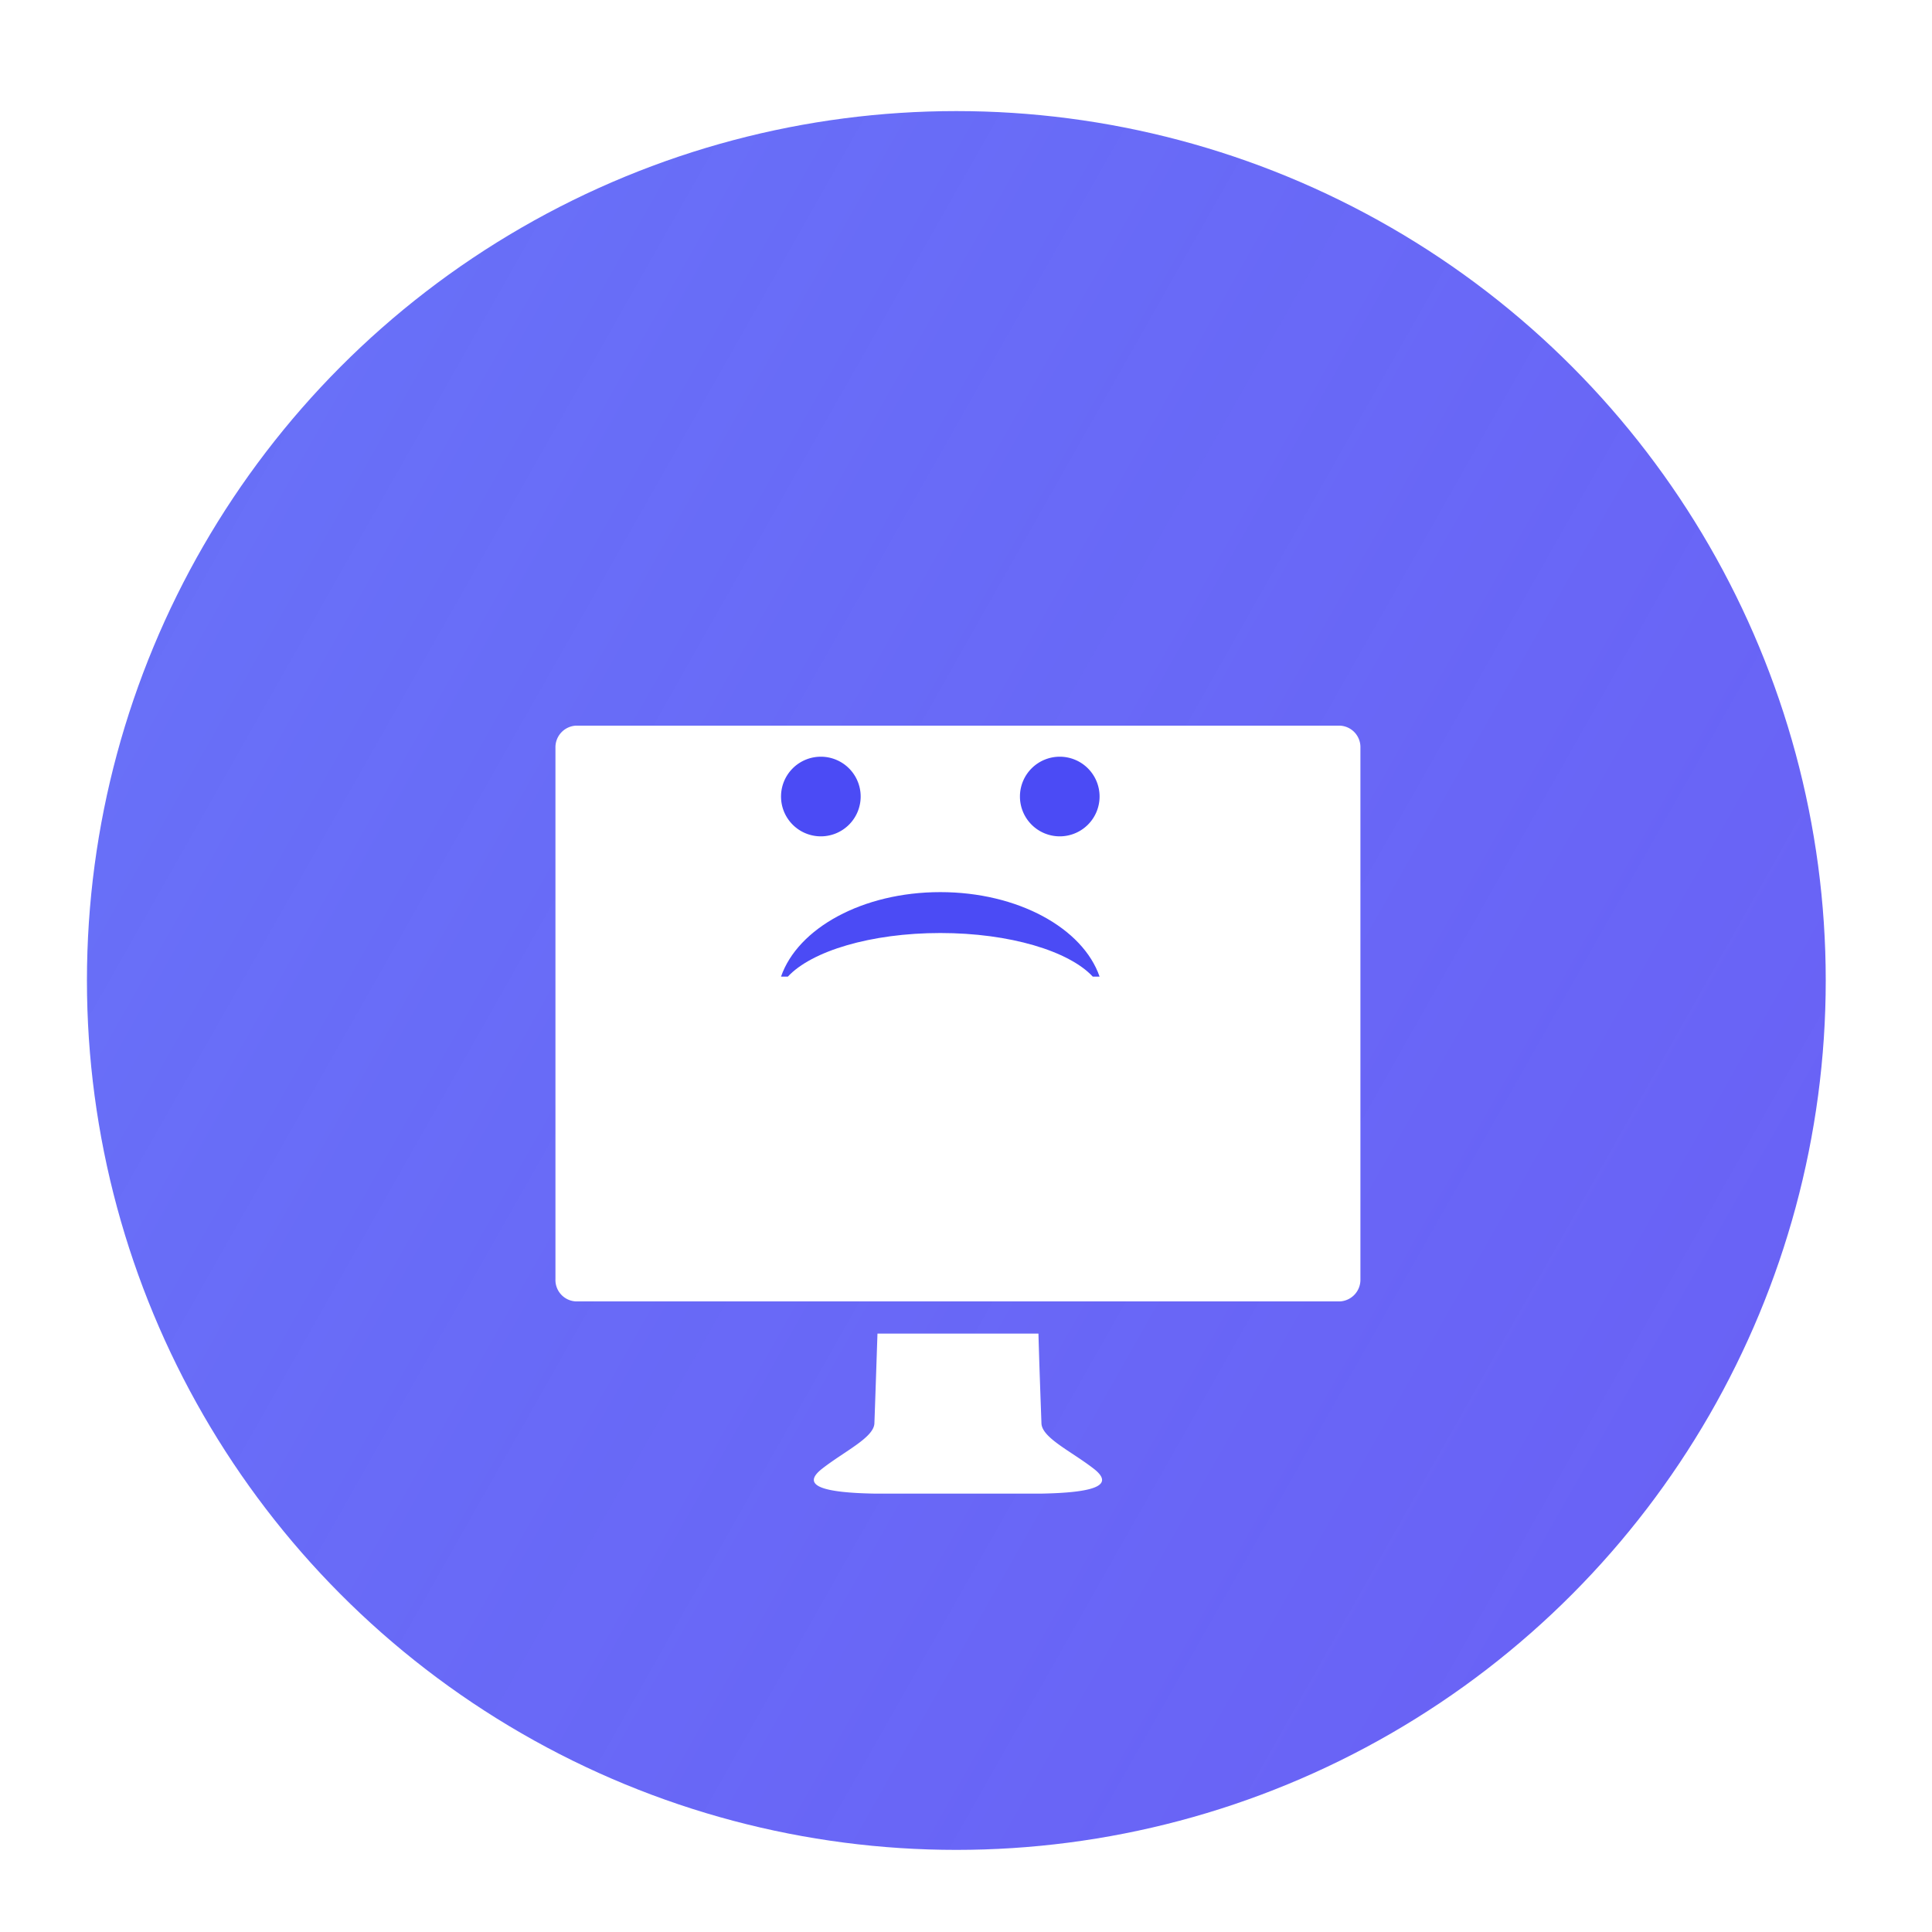 <svg xmlns="http://www.w3.org/2000/svg" xmlns:xlink="http://www.w3.org/1999/xlink" width="100" height="100" viewBox="0 0 100 100"><defs><style>.a,.d{fill:#fff;}.a{stroke:#707070;opacity:0.4;}.b{clip-path:url(#a);}.c{fill:url(#b);}.d{stroke:rgba(0,0,0,0);stroke-miterlimit:10;}.e{fill:#4b4bf5;}.f{filter:url(#c);}</style><clipPath id="a"><rect class="a" width="100" height="100" transform="translate(321 1525)"/></clipPath><linearGradient id="b" y1="0.176" x2="1.045" y2="0.768" gradientUnits="objectBoundingBox"><stop offset="0" stop-color="#525cf7" stop-opacity="0.871"/><stop offset="1" stop-color="#443af3" stop-opacity="0.8"/></linearGradient><filter id="c" x="10.251" y="19.061" width="78.665" height="76.749" filterUnits="userSpaceOnUse"><feOffset dy="6" input="SourceAlpha"/><feGaussianBlur stdDeviation="6" result="d"/><feFlood flood-opacity="0.161"/><feComposite operator="in" in2="d"/><feComposite in="SourceGraphic"/></filter></defs><g class="b" transform="translate(-321 -1525)"><g transform="translate(-8 -8)"><g transform="translate(333.5 1538.75)"><circle class="c" cx="45" cy="45" r="45"/><g class="f" transform="matrix(1, 0, 0, 1, -4.5, -5.75)"><path class="d" d="M16.508,39.749c-2.607-.048-3.857-.391-2.7-1.293s2.653-1.6,2.7-2.329c.017-.38.16-4.659.16-4.659H25c.042,1.554.1,3.108.156,4.659.047.745,1.535,1.427,2.7,2.329s-.089,1.245-2.7,1.293ZM1.054,29.8A1.109,1.109,0,0,1,0,28.653V1.148A1.12,1.12,0,0,1,1.054,0h39.56a1.113,1.113,0,0,1,1.051,1.148V28.653A1.12,1.12,0,0,1,40.614,29.8Z" transform="translate(28.75 31.56)"/></g></g><g transform="translate(369.427 1572.167)"><path class="e" d="M-91.154,271.939A2.061,2.061,0,0,0-93.215,274a2.061,2.061,0,0,0,2.061,2.061A2.061,2.061,0,0,0-89.093,274a2.061,2.061,0,0,0-2.061-2.061Z" transform="translate(93.214 -271.939)"/><path class="e" d="M-30.179,271.939A2.061,2.061,0,0,0-32.24,274a2.061,2.061,0,0,0,2.061,2.061A2.061,2.061,0,0,0-28.118,274a2.061,2.061,0,0,0-2.061-2.061Z" transform="translate(44.605 -271.939)"/><path class="e" d="M-84.969,308.617c3.6,0,6.663.938,7.889,2.256h.353c-.865-2.506-4.224-4.373-8.244-4.373s-7.377,1.868-8.244,4.373h.354c1.225-1.318,4.292-2.256,7.891-2.256Z" transform="translate(93.214 -299.491)"/></g></g></g></svg>